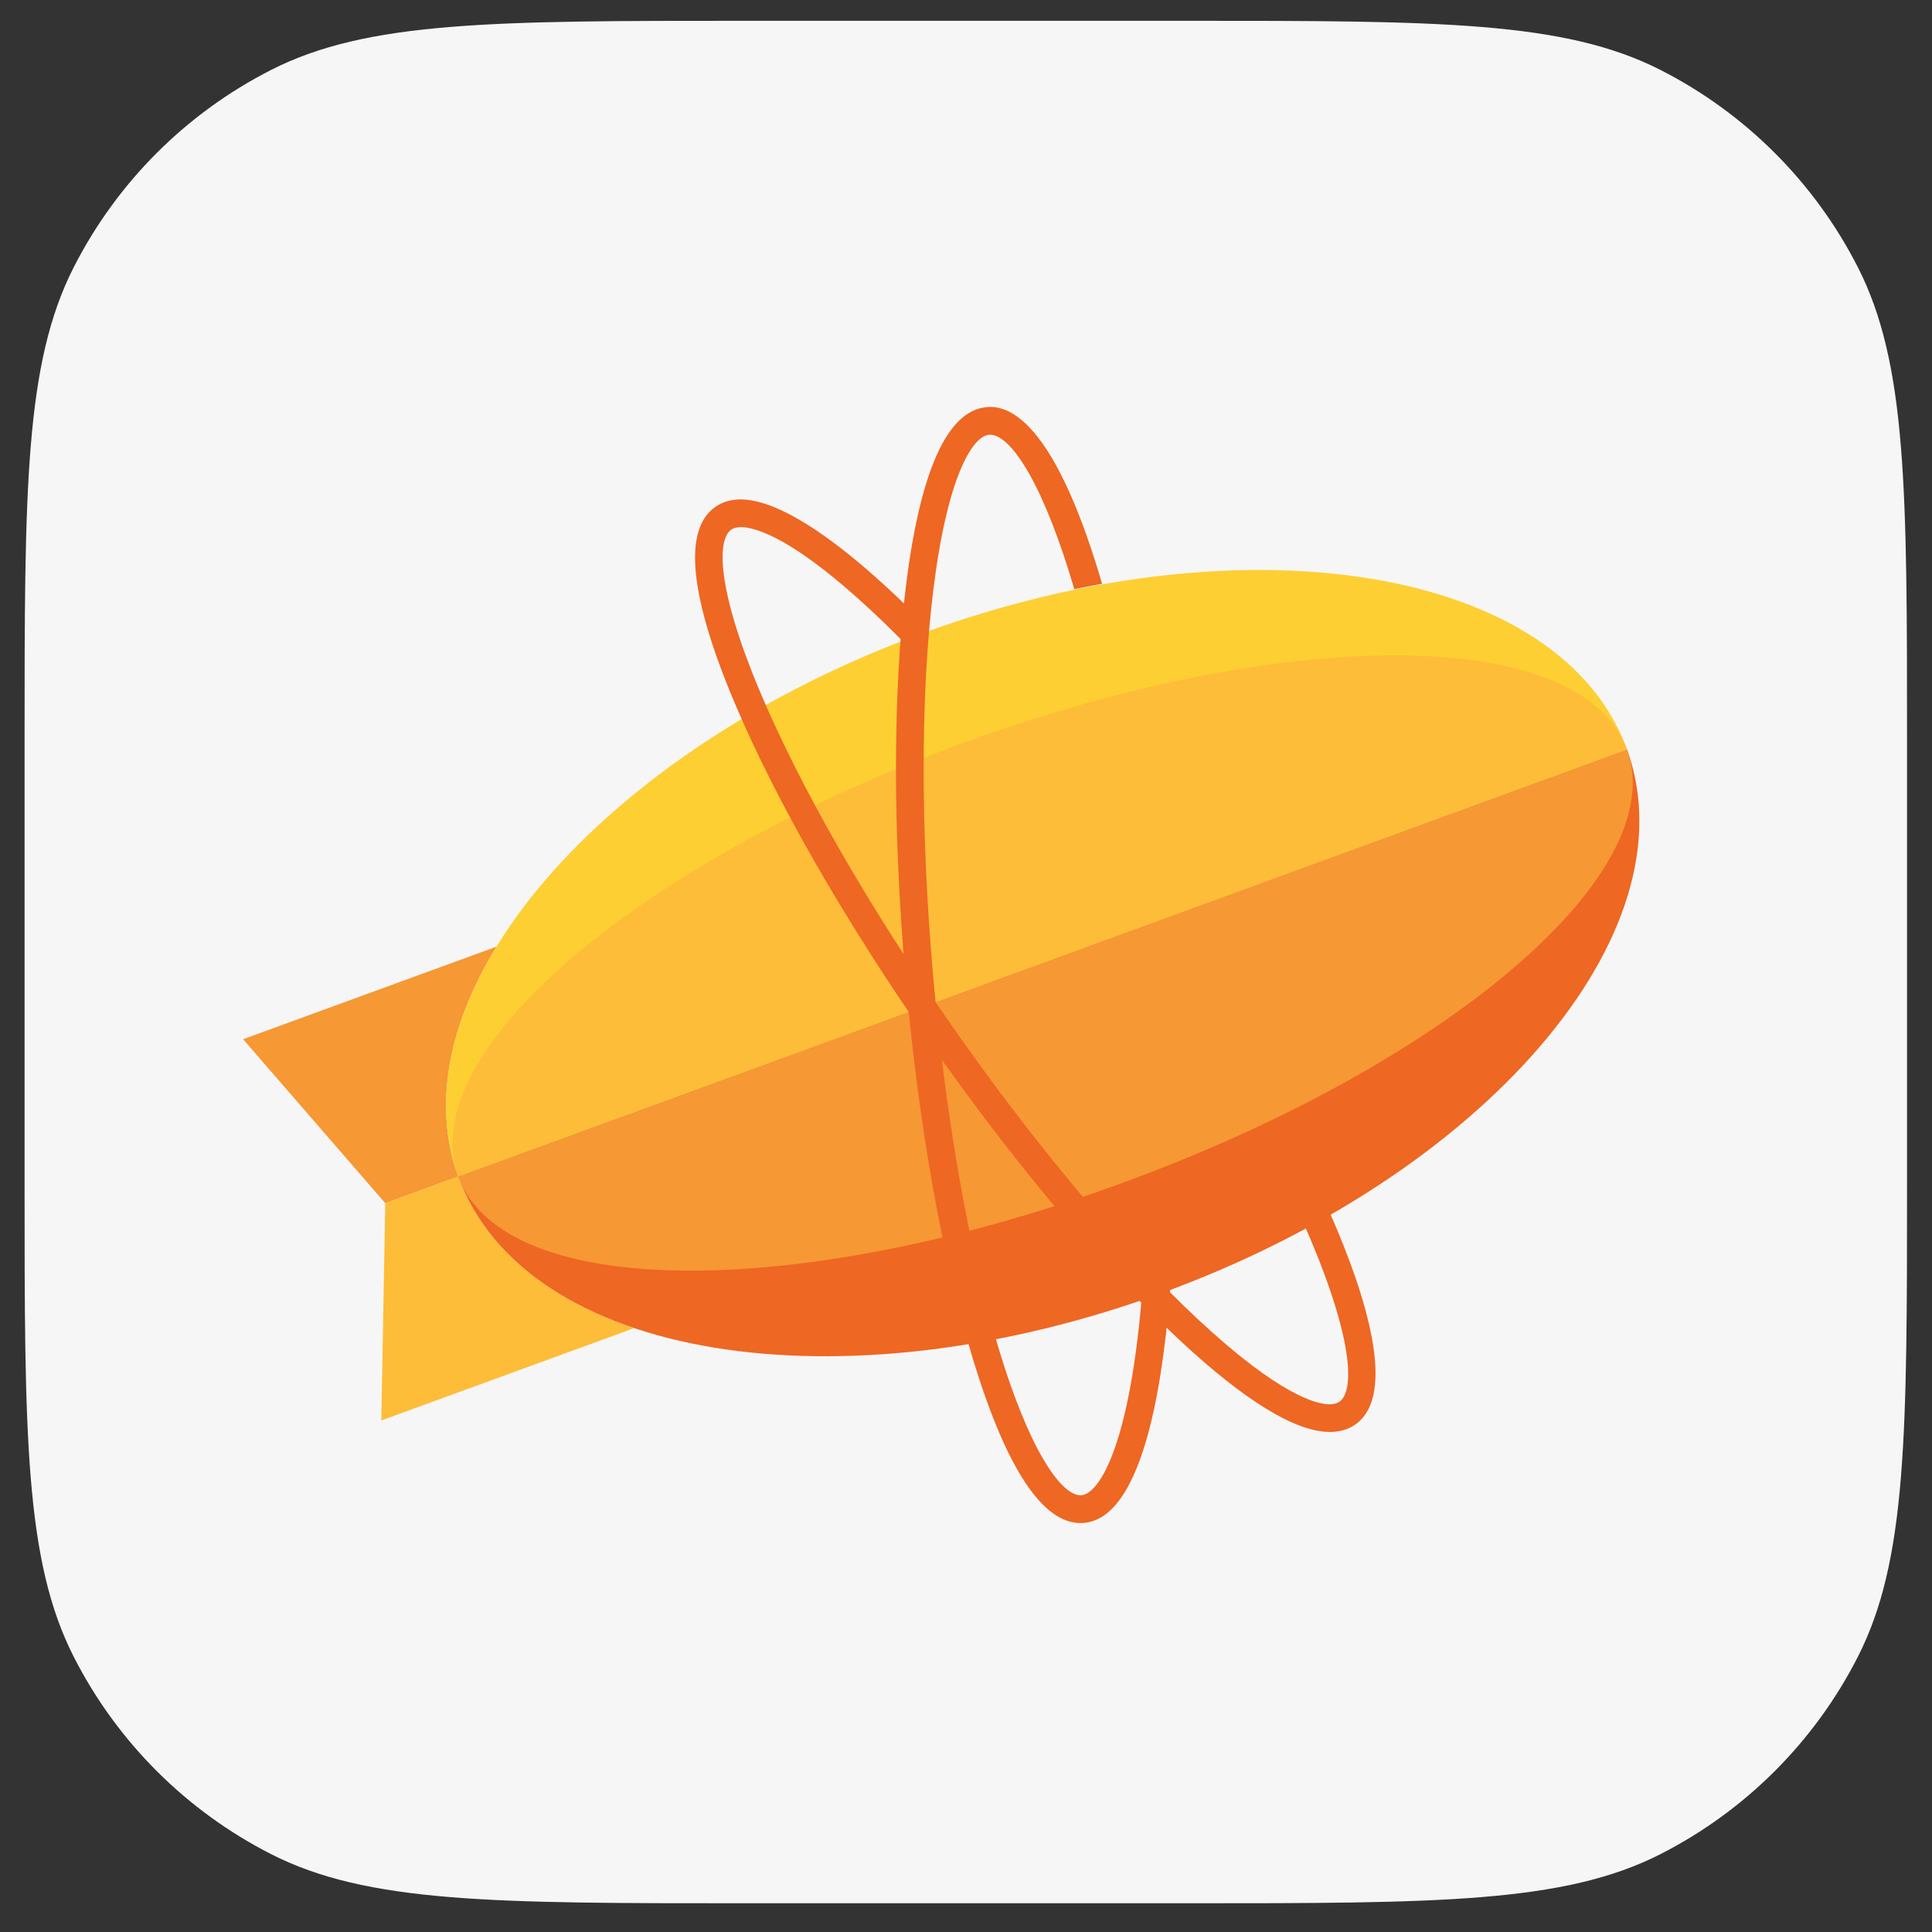 <svg width="39" height="39" viewBox="0 0 39 39" fill="none" xmlns="http://www.w3.org/2000/svg">
<rect x="0" y="0" width="39" height="39" fill="#333333" stroke="none"/>
<path d="M0.496 14.997C0.496 9.895 0.496 7.343 1.489 5.394C2.362 3.68 3.756 2.286 5.47 1.413C7.419 0.42 9.97 0.42 15.073 0.42H23.919C29.021 0.42 31.572 0.42 33.521 1.413C35.235 2.286 36.629 3.68 37.503 5.394C38.496 7.343 38.496 9.895 38.496 14.997V23.843C38.496 28.945 38.496 31.497 37.503 33.445C36.629 35.16 35.235 36.553 33.521 37.427C31.572 38.42 29.021 38.42 23.919 38.42H15.073C9.97 38.42 7.419 38.42 5.47 37.427C3.756 36.553 2.362 35.16 1.489 33.445C0.496 31.497 0.496 28.945 0.496 23.843V14.997Z" fill="#F6F6F6"/>
<g clip-path="url(#clip0_28_37747)">
<path d="M9.251 23.749L7.777 24.288L7.697 28.674L12.802 26.81C11.051 26.222 9.773 25.187 9.251 23.749Z" fill="#FDBD39"/>
<path d="M10.023 19.109L4.907 20.978L7.777 24.288L9.251 23.749C8.731 22.315 9.052 20.695 10.023 19.109Z" fill="#F69833"/>
<path d="M18.632 12.78C12.117 15.16 7.917 20.071 9.251 23.749L32.844 15.13C31.51 11.452 25.147 10.399 18.632 12.779" fill="#FECF33"/>
<path d="M23.462 26.099C29.977 23.719 34.185 18.83 32.844 15.13L9.251 23.749C10.593 27.448 16.948 28.479 23.462 26.099Z" fill="#EE6723"/>
<path d="M32.844 15.13L9.251 23.749C9.713 25.023 11.475 25.65 13.947 25.65C16.356 25.65 19.441 25.054 22.657 23.879C29.172 21.499 33.756 17.646 32.844 15.13" fill="#F69833"/>
<path d="M28.149 13.229C25.739 13.229 22.654 13.825 19.438 14.999C12.923 17.379 8.339 21.233 9.251 23.749L32.844 15.13C32.382 13.856 30.62 13.229 28.149 13.229Z" fill="#FDBD39"/>
<path d="M26.846 28.906H26.845C26.151 28.906 25.127 28.279 23.802 27.043C22.233 25.58 20.437 23.437 18.743 21.009C17.049 18.581 15.658 16.154 14.824 14.175C13.916 12.018 13.787 10.691 14.44 10.232C14.583 10.132 14.755 10.081 14.952 10.081C15.483 10.081 16.517 10.476 18.43 12.359L18.472 12.401L18.466 12.459C18.453 12.594 18.441 12.729 18.431 12.865L18.409 13.131L18.222 12.942C16.161 10.865 15.253 10.641 14.959 10.641C14.875 10.641 14.808 10.658 14.76 10.692C14.477 10.891 14.459 11.865 15.339 13.956C16.158 15.901 17.529 18.291 19.201 20.687C20.873 23.084 22.642 25.195 24.182 26.632C25.843 28.181 26.591 28.348 26.836 28.348C26.92 28.348 26.989 28.33 27.04 28.294C27.339 28.085 27.339 27.041 26.357 24.79L26.312 24.687L26.411 24.633C26.51 24.579 26.605 24.526 26.695 24.475L26.813 24.408L26.867 24.532C27.563 26.127 28.214 28.154 27.361 28.754C27.217 28.855 27.044 28.906 26.846 28.906ZM26.845 28.66H26.846L26.845 28.783L26.845 28.66Z" fill="#EE6723"/>
<path d="M23.621 26.032L23.611 26.155C23.446 28.193 23.012 30.643 21.881 30.742C21.859 30.744 21.835 30.745 21.812 30.745C21.044 30.745 20.317 29.645 19.652 27.474C19.022 25.42 18.534 22.663 18.277 19.71C18.019 16.758 18.023 13.957 18.288 11.825C18.576 9.501 19.124 8.287 19.918 8.218C19.942 8.215 19.966 8.214 19.99 8.214C20.547 8.214 21.387 8.845 22.247 11.784L21.686 11.893C21.398 10.911 21.086 10.112 20.775 9.563C20.488 9.055 20.208 8.776 19.988 8.776C19.981 8.776 19.974 8.776 19.967 8.776C19.623 8.807 19.122 9.641 18.842 11.894C18.583 13.988 18.579 16.747 18.833 19.661C19.088 22.576 19.568 25.292 20.186 27.309C20.463 28.212 20.766 28.957 21.064 29.462C21.338 29.928 21.604 30.184 21.811 30.184C21.819 30.184 21.826 30.184 21.833 30.183C22.162 30.154 22.782 29.286 23.044 26.23L23.621 26.032Z" fill="#EE6723"/>
</g>
<defs>
<clipPath id="clip0_28_37747">
<rect width="28.187" height="22.571" fill="white" transform="translate(4.907 8.214)"/>
</clipPath>
</defs>
</svg>

